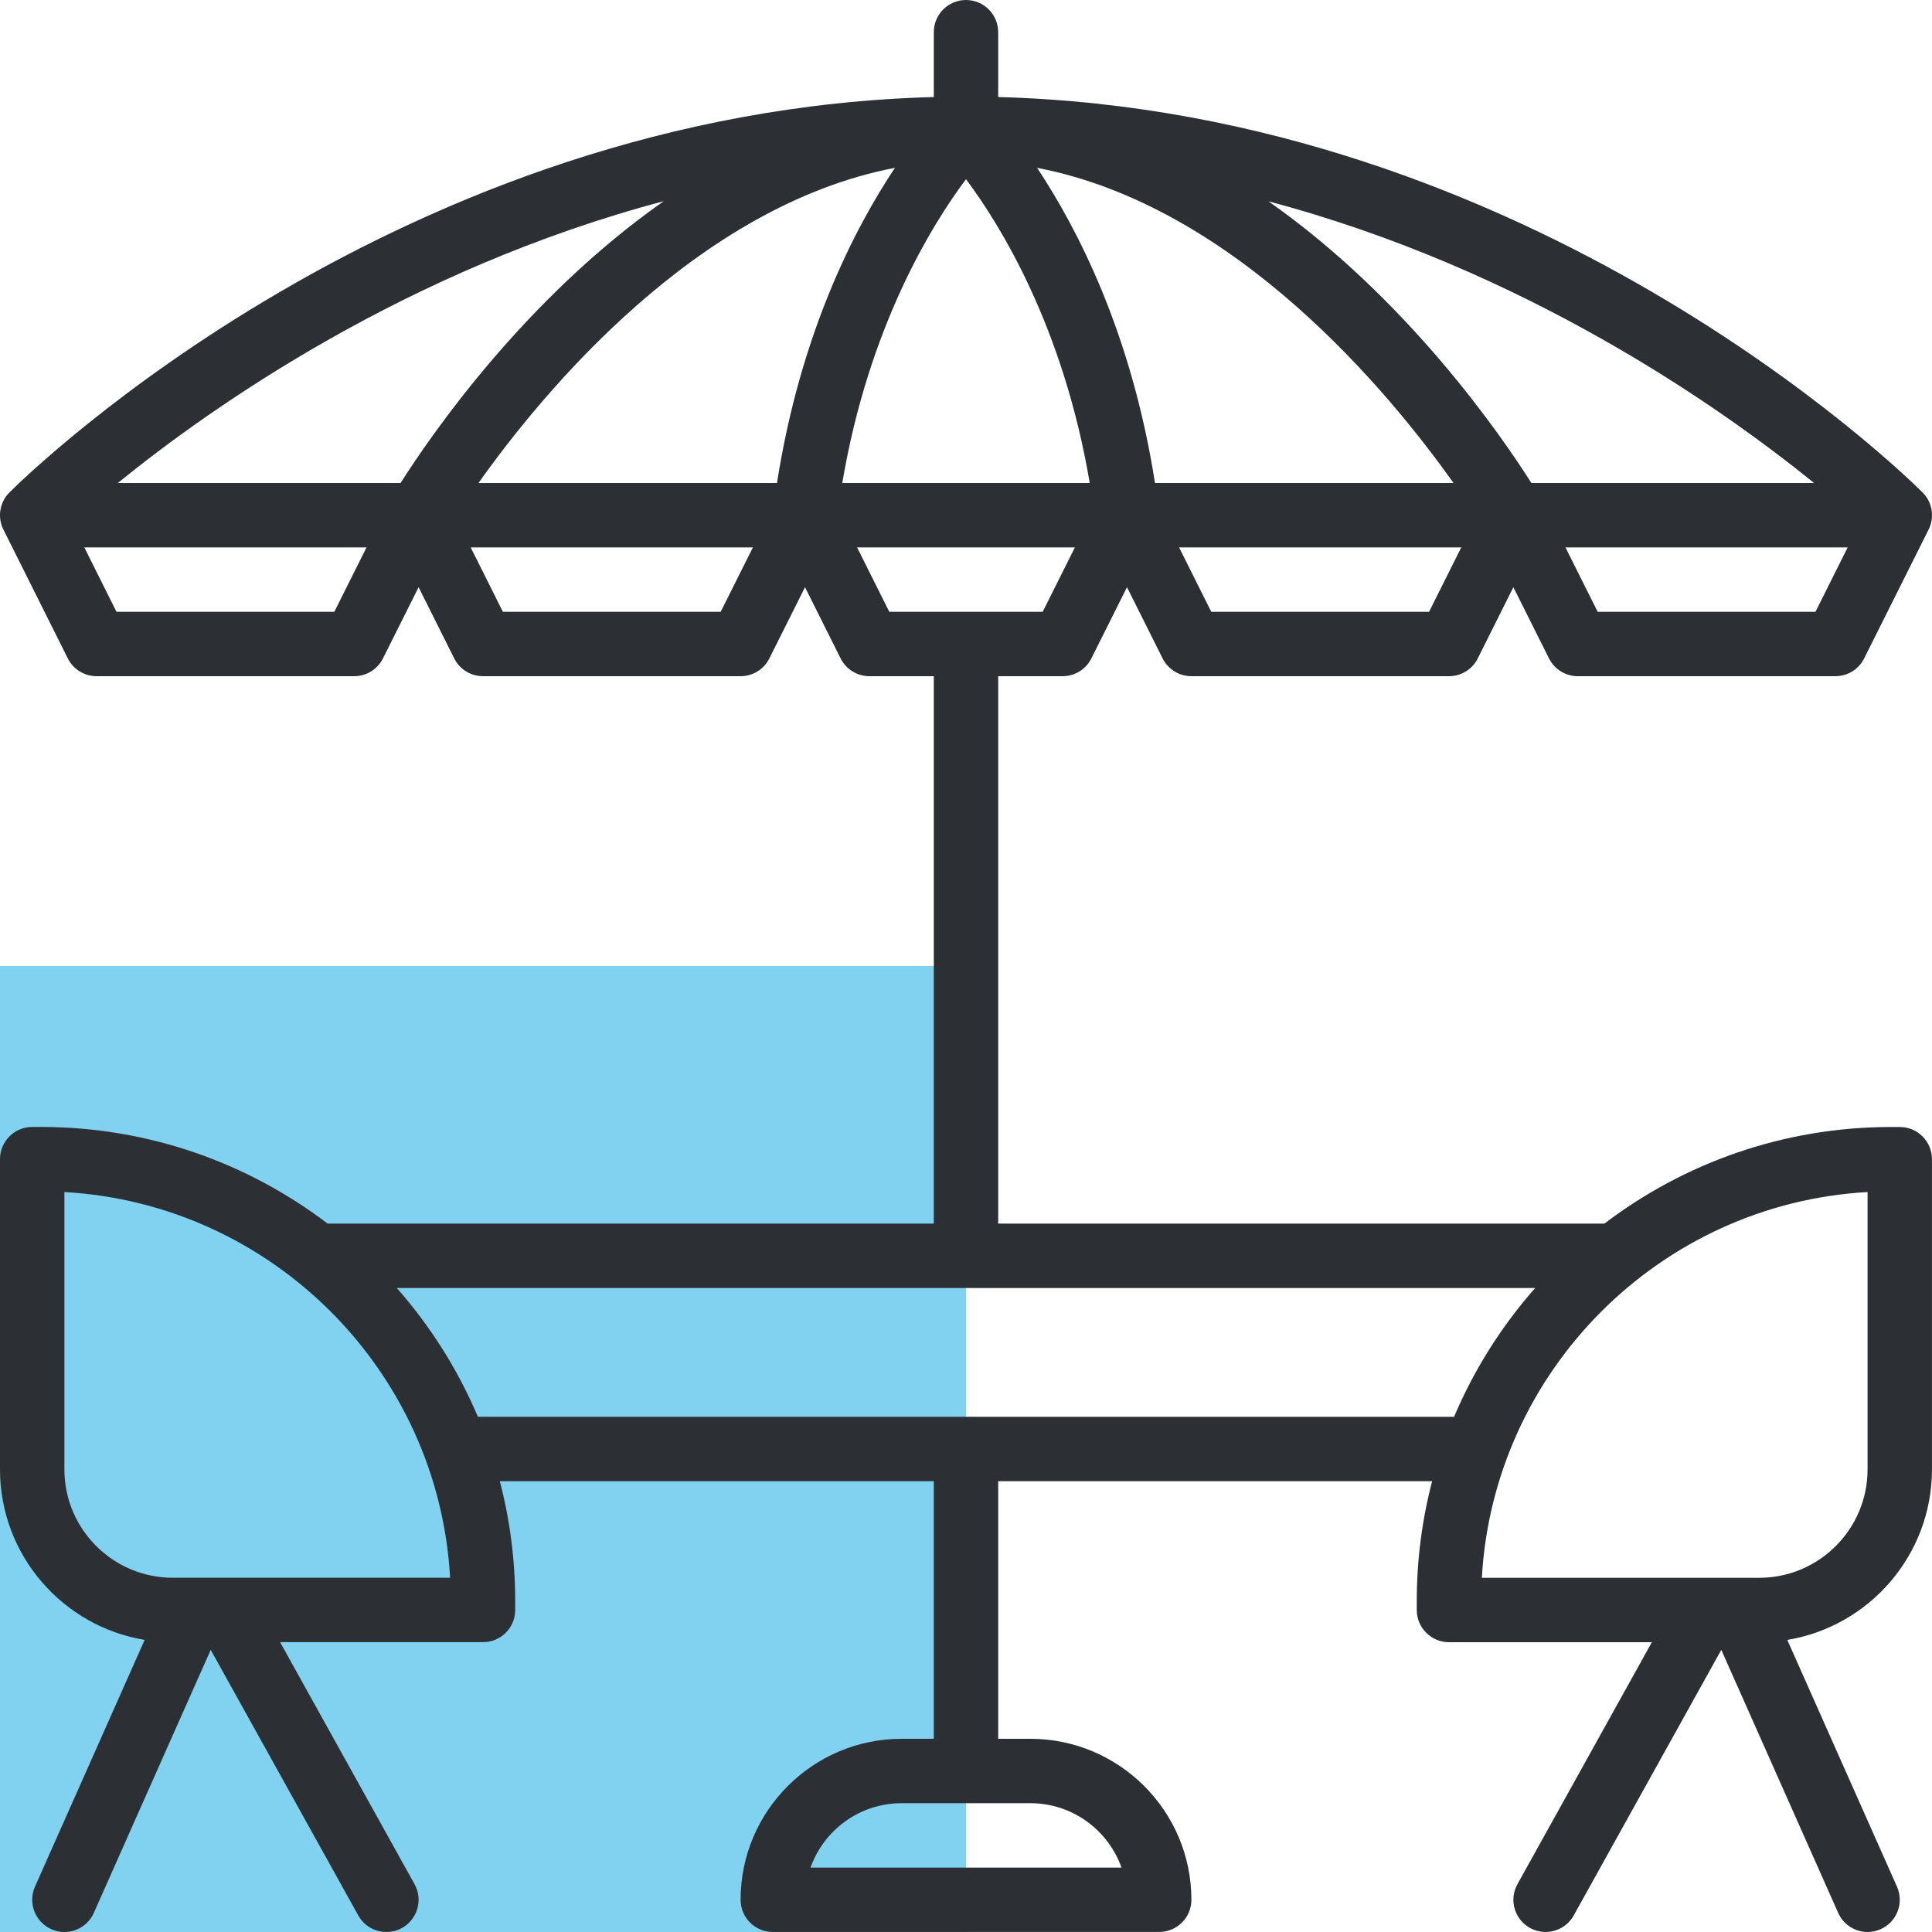 <?xml version="1.0" encoding="UTF-8"?> <svg xmlns="http://www.w3.org/2000/svg" width="48" height="48" viewBox="0 0 48 48" fill="none"><rect y="24" width="24" height="24" fill="#04A7E2" fill-opacity="0.5"></rect><path fill-rule="evenodd" clip-rule="evenodd" d="M47.755 12.224C47.233 11.706 38.044 2.762 24.8 2.411V0.8C24.8 0.358 24.441 0 24 0C23.558 0 23.2 0.358 23.2 0.8V2.411C9.966 2.761 0.779 11.693 0.246 12.223C0.198 12.269 0.155 12.321 0.119 12.379C0.063 12.471 0.026 12.571 0.01 12.674C-0.013 12.817 0.003 12.966 0.061 13.106C0.07 13.128 0.08 13.149 0.091 13.17L1.684 16.357C1.82 16.629 2.097 16.8 2.4 16.8H8.8C9.103 16.8 9.38 16.629 9.515 16.357L10.4 14.589L11.284 16.357C11.42 16.629 11.697 16.8 12 16.8H18.4C18.703 16.8 18.98 16.629 19.115 16.357L20 14.589L20.884 16.357C21.02 16.629 21.297 16.8 21.6 16.8H23.2V30.4H8.139C6.16 28.894 3.692 27.999 1.019 27.999H0.8C0.358 27.999 0 28.358 0 28.799V36.507C0 38.636 1.558 40.408 3.594 40.742L0.869 46.874C0.689 47.278 0.872 47.751 1.275 47.93C1.381 47.978 1.491 48 1.6 48C1.906 48 2.199 47.822 2.331 47.525L5.235 40.99L8.901 47.588C9.047 47.851 9.319 47.999 9.601 47.999C9.732 47.999 9.866 47.967 9.989 47.899C10.374 47.684 10.514 47.197 10.299 46.811L6.959 40.799H12C12.441 40.799 12.8 40.442 12.8 39.999V39.781C12.8 38.751 12.667 37.752 12.418 36.8H23.2V43.2H22.4C20.195 43.2 18.4 44.994 18.4 47.2C18.4 47.641 18.758 47.999 19.2 47.999H28.8C29.242 47.999 29.6 47.641 29.6 47.2C29.6 44.994 27.805 43.2 25.6 43.2H24.8V36.8H35.581C35.332 37.752 35.199 38.751 35.199 39.781V40C35.199 40.441 35.558 40.8 35.999 40.8H41.04L37.701 46.811C37.485 47.197 37.625 47.684 38.011 47.899C38.134 47.967 38.268 47.999 38.399 47.999C38.681 47.999 38.953 47.851 39.099 47.588L42.765 40.99L45.669 47.525C45.801 47.822 46.094 48 46.4 48C46.509 48 46.618 47.978 46.725 47.93C47.128 47.751 47.31 47.278 47.13 46.874L44.405 40.743C46.441 40.408 47.999 38.636 47.999 36.507V28.8C47.999 28.358 47.642 28 47.199 28H46.981C44.308 28 41.84 28.895 39.861 30.4H24.8V16.8H26.4C26.703 16.8 26.98 16.629 27.115 16.357L28 14.589L28.884 16.357C29.02 16.629 29.297 16.8 29.6 16.8H36C36.303 16.8 36.58 16.629 36.715 16.357L37.599 14.589L38.484 16.357C38.62 16.629 38.897 16.8 39.2 16.8H45.6C45.903 16.8 46.18 16.629 46.315 16.357L47.906 13.176C47.918 13.154 47.929 13.13 47.939 13.106C47.984 12.997 48.004 12.882 47.999 12.768C47.994 12.633 47.954 12.498 47.88 12.379L47.877 12.374L47.868 12.361L47.863 12.353C47.831 12.306 47.795 12.263 47.755 12.224ZM27.074 12H20.926C21.583 8.114 23.152 5.585 24 4.452C24.848 5.586 26.417 8.115 27.074 12ZM21.294 13.6H26.706L25.905 15.2H24.006L24 15.2L23.994 15.2H22.094L21.294 13.6ZM11.694 13.6H18.706L17.905 15.2H12.494L11.694 13.6ZM19.304 12H11.888C13.473 9.765 17.297 5.115 22.234 4.17C21.234 5.672 19.886 8.277 19.304 12ZM36.112 12H28.695C28.114 8.277 26.766 5.672 25.766 4.17C30.703 5.115 34.527 9.765 36.112 12ZM2.927 12H9.952C10.693 10.833 13.031 7.422 16.491 4.998C10.125 6.683 5.275 10.094 2.927 12ZM2.894 15.2L2.095 13.6H9.106L8.306 15.2H2.894ZM29.294 13.6H36.305L35.505 15.2H30.094L29.294 13.6ZM39.694 15.2L38.894 13.6H45.905L45.105 15.2H39.694ZM31.515 5.002C37.869 6.689 42.719 10.095 45.07 12H38.047C37.308 10.833 34.971 7.425 31.515 5.002ZM27.863 46.4H20.137C20.467 45.468 21.357 44.8 22.4 44.8H25.6C26.642 44.8 27.533 45.468 27.863 46.4ZM1.6 29.616V36.507C1.6 37.992 2.808 39.199 4.293 39.199H4.777C4.792 39.199 4.807 39.199 4.822 39.199H11.183C10.893 34.047 6.752 29.907 1.6 29.616ZM43.167 39.2C43.189 39.199 43.211 39.199 43.233 39.2H43.707C45.192 39.2 46.399 37.992 46.399 36.507V29.616C41.247 29.907 37.107 34.048 36.816 39.2H42.378C42.393 39.199 42.408 39.199 42.423 39.2H43.167ZM11.873 35.2C11.375 34.024 10.691 32.945 9.858 32H38.141C37.308 32.945 36.624 34.024 36.126 35.2H11.873Z" fill="#2C3034"></path></svg> 